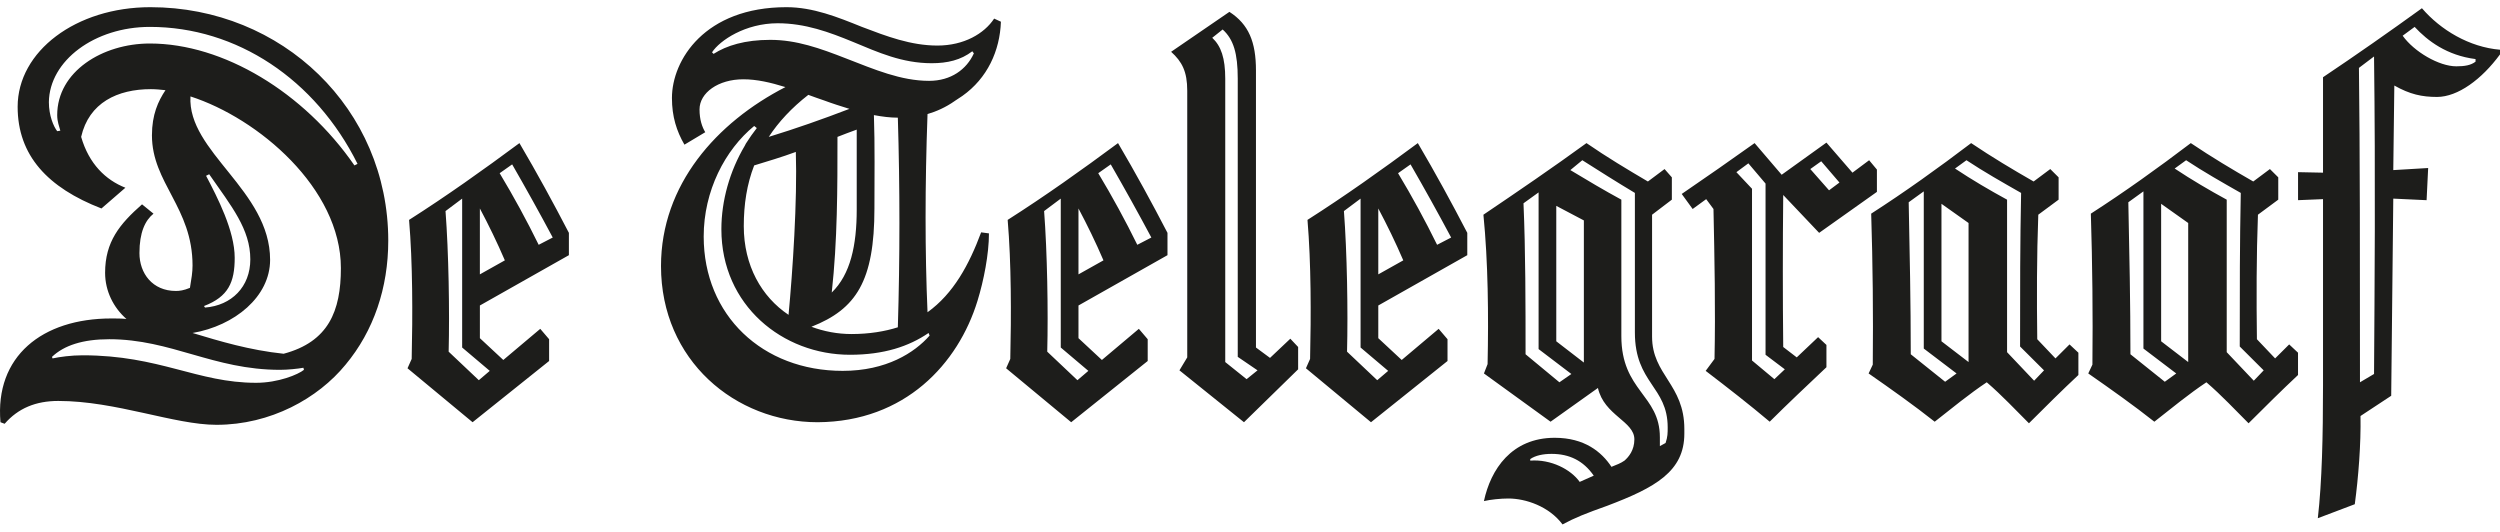 <svg width="174" height="37" viewBox="0 0 174 37" fill="none" xmlns="http://www.w3.org/2000/svg">
<path d="M172.298 4.292C171.972 4.544 171.537 4.616 170.957 4.616C169.761 4.616 168.023 3.605 167.225 2.486L168.059 1.872C168.964 2.847 170.305 3.858 172.298 4.111L172.298 4.292ZM165.233 26.029L164.254 26.607C164.254 18.193 164.254 10.322 164.182 4.725L165.233 3.93C165.341 12.561 165.269 20.18 165.233 26.03L165.233 26.029ZM168.567 0.572C166.32 2.197 164.001 3.822 161.682 5.375V12.018L159.944 11.982V13.932L161.682 13.86V26.824C161.682 30.363 161.61 33.54 161.32 36.068L163.893 35.093C164.146 33.215 164.327 30.905 164.291 28.954L166.428 27.546L166.572 13.824L168.891 13.933L169 11.694L166.572 11.839L166.645 5.953C167.732 6.567 168.566 6.747 169.616 6.747C171.065 6.747 172.731 5.52 174 3.786V3.461C171.862 3.281 169.869 2.089 168.566 0.572L168.567 0.572ZM156.864 26.498L154.98 24.512V13.897C153.784 13.246 152.552 12.524 151.357 11.73L152.154 11.152C153.35 11.946 154.69 12.705 155.958 13.427C155.886 17.002 155.886 20.035 155.886 24.116L157.552 25.777L156.864 26.498ZM152.299 25.199L150.415 23.754V14.185L152.299 15.521V25.199ZM150.669 26.57L148.278 24.657C148.278 21.118 148.206 17.616 148.132 14.077L149.183 13.319V24.259L151.466 25.993L150.669 26.571L150.669 26.57ZM158.349 24.946L157.081 23.61C157.045 20.757 157.045 17.868 157.153 14.943L158.567 13.896V12.343L157.986 11.766L156.827 12.632C155.379 11.802 153.929 10.935 152.48 9.96C150.196 11.693 147.878 13.354 145.523 14.87C145.632 18.373 145.668 21.876 145.632 25.379L145.343 25.992C146.9 27.076 148.531 28.232 149.943 29.351C151.139 28.412 152.37 27.401 153.566 26.607C154.617 27.509 155.594 28.557 156.5 29.46C157.66 28.304 158.784 27.185 159.942 26.101V24.548L159.327 23.971L158.348 24.946L158.349 24.946ZM141.575 26.498L139.692 24.512V13.897C138.496 13.246 137.264 12.524 136.069 11.73L136.866 11.152C138.061 11.946 139.401 12.705 140.669 13.427C140.597 17.002 140.597 20.035 140.597 24.116L142.264 25.777L141.575 26.498ZM137.011 25.199L135.126 23.754V14.185L137.011 15.521V25.199H137.011ZM135.38 26.57L132.989 24.657C132.989 21.118 132.917 17.616 132.845 14.077L133.895 13.319V24.259L136.177 25.993L135.38 26.571L135.38 26.57ZM143.061 24.946L141.793 23.61C141.757 20.757 141.757 17.868 141.865 14.943L143.279 13.896V12.343L142.699 11.766L141.54 12.632C140.09 11.802 138.641 10.935 137.192 9.96C134.909 11.693 132.59 13.354 130.235 14.87C130.345 18.373 130.38 21.876 130.345 25.379L130.055 25.992C131.613 27.076 133.243 28.232 134.655 29.351C135.851 28.412 137.082 27.401 138.278 26.607C139.329 27.509 140.307 28.557 141.214 29.46C142.372 28.304 143.496 27.185 144.656 26.101V24.548L144.039 23.971L143.061 24.946ZM123.497 26.39L121.94 25.09V13.138L120.853 11.983L121.686 11.368L122.882 12.777V24.692L124.223 25.704L123.497 26.39L123.497 26.39ZM126.757 11.224L128.026 12.705L127.301 13.246L125.997 11.766L126.757 11.224H126.757ZM125.054 24.874L124.112 24.151C124.076 20.649 124.076 17.11 124.112 13.571L126.612 16.207L130.633 13.355V11.802L130.091 11.152L128.931 12.018L127.12 9.925L124.004 12.163L122.12 9.96C120.454 11.151 118.787 12.307 117.048 13.499L117.809 14.546L118.75 13.86L119.258 14.546C119.33 17.977 119.403 21.551 119.33 24.982L118.715 25.812C120.273 27.003 121.758 28.159 123.171 29.35C124.439 28.087 125.78 26.824 127.12 25.559V24.007L126.54 23.465L125.055 24.873L125.054 24.874ZM116.071 29.748C116.071 30.146 116.071 30.398 115.925 30.832L115.527 31.048V30.434C115.527 27.473 112.846 27.221 112.846 23.393V13.897C111.651 13.247 110.492 12.56 109.296 11.838L110.129 11.151C111.325 11.91 112.52 12.669 113.788 13.427V23.14C113.788 26.679 116.071 26.895 116.071 29.748ZM110.237 25.234L108.317 23.754V14.329L110.237 15.341V25.234ZM108.534 26.607L106.179 24.657C106.179 21.299 106.179 17.435 106.035 14.149L107.086 13.391V24.296L109.367 26.03L108.534 26.608V26.607ZM109.947 33.54C109.332 32.673 107.955 31.951 106.505 32.059V31.951C106.868 31.698 107.411 31.59 107.991 31.59C109.223 31.59 110.201 32.059 110.925 33.106L109.948 33.54L109.947 33.54ZM114.984 14.944L116.361 13.896V12.344L115.853 11.766L114.694 12.633C113.282 11.802 111.832 10.935 110.419 9.96C108.137 11.621 105.601 13.354 103.246 14.944C103.572 18.229 103.608 21.948 103.536 25.343L103.282 25.992L107.919 29.351L111.216 27.003C111.651 28.918 113.752 29.315 113.752 30.579C113.752 31.337 113.354 31.806 113.064 32.059C112.81 32.239 112.521 32.348 112.158 32.492C111.469 31.445 110.274 30.47 108.209 30.47C105.202 30.47 103.752 32.673 103.281 34.876C103.752 34.767 104.441 34.696 104.985 34.696C106.18 34.696 107.81 35.236 108.752 36.5C109.622 36.031 110.346 35.742 111.868 35.2C115.202 33.936 117.23 32.817 117.23 30.181V29.856C117.23 26.75 114.984 26.101 114.984 23.429V14.944H114.984ZM100.022 17.038C99.189 15.341 98.283 13.68 97.305 12.055L98.174 11.441C99.153 13.138 100.095 14.835 101 16.532L100.022 17.038ZM95.929 19.096V14.51C96.544 15.665 97.124 16.857 97.668 18.121L95.929 19.096ZM96.617 25.813L95.855 26.462L93.754 24.476C93.827 21.66 93.754 17.543 93.537 14.691L94.696 13.823V24.187L96.616 25.812L96.617 25.813ZM91.001 15.304C91.254 18.302 91.254 21.948 91.182 24.982L90.893 25.632L95.421 29.387L100.747 25.126V23.609L100.13 22.887L97.559 25.054L95.929 23.537V21.262L102.123 17.76V16.207C101.036 14.113 99.913 12.055 98.681 9.96C96.145 11.838 93.609 13.643 91 15.304L91.001 15.304ZM86.763 26.39L85.277 25.199V5.483C85.277 4.038 84.987 3.208 84.372 2.63L85.097 2.052C85.856 2.738 86.147 3.713 86.147 5.483V24.837L87.524 25.776L86.763 26.39H86.763ZM88.393 24.91L87.415 24.187V4.905C87.415 2.92 86.908 1.691 85.567 0.825L81.51 3.605C82.27 4.292 82.632 4.978 82.632 6.314V24.874L82.089 25.776L86.581 29.387L90.35 25.704V24.151L89.806 23.574L88.393 24.91H88.393ZM79.156 17.038C78.322 15.341 77.416 13.68 76.438 12.055L77.308 11.441C78.286 13.138 79.228 14.835 80.134 16.532L79.156 17.038ZM75.062 19.096V14.51C75.677 15.665 76.257 16.857 76.801 18.121L75.062 19.096ZM75.75 25.813L74.989 26.462L72.888 24.476C72.96 21.66 72.888 17.543 72.67 14.691L73.829 13.823V24.187L75.75 25.813ZM70.134 15.304C70.388 18.302 70.388 21.948 70.316 24.982L70.026 25.632L74.555 29.387L79.88 25.126V23.609L79.264 22.887L76.692 25.054L75.062 23.537V21.262L81.257 17.76V16.207C80.17 14.113 79.047 12.055 77.815 9.96C75.279 11.838 72.743 13.644 70.134 15.304ZM58.904 4.075C57.056 3.352 55.426 2.774 53.614 2.774C51.839 2.774 50.571 3.171 49.665 3.75L49.557 3.641C50.1 2.811 51.875 1.619 54.122 1.619C56.042 1.619 57.709 2.233 59.375 2.919C61.114 3.641 62.781 4.4 64.846 4.4C65.933 4.4 66.875 4.183 67.672 3.569L67.781 3.713C67.273 4.833 66.186 5.627 64.665 5.627C62.708 5.627 60.86 4.833 58.904 4.075H58.904ZM64.628 23.176L64.7 23.357C63.65 24.549 61.693 25.812 58.65 25.812C53.071 25.812 48.977 21.948 48.977 16.46C48.977 13.282 50.462 10.43 52.491 8.768L52.673 8.913C52.419 9.237 52.165 9.599 51.912 9.996L51.839 10.14C50.788 11.91 50.208 13.968 50.208 15.954C50.208 21.262 54.483 24.692 59.157 24.692C61.512 24.692 63.251 24.115 64.628 23.176ZM54.882 21.913C52.998 20.649 51.767 18.482 51.767 15.738C51.767 14.221 51.984 12.813 52.491 11.513C53.433 11.224 54.412 10.935 55.39 10.574C55.498 13.969 55.172 18.844 54.883 21.912L54.882 21.913ZM59.628 14.582C59.628 17.074 59.194 19.096 57.889 20.36C58.288 16.749 58.288 13.101 58.288 9.527C58.723 9.346 59.157 9.201 59.628 9.021V14.582L59.628 14.582ZM60.824 8.011C61.404 8.119 61.947 8.19 62.49 8.19C62.636 13.066 62.636 17.941 62.49 22.779C61.585 23.068 60.498 23.249 59.266 23.249C58.288 23.249 57.346 23.068 56.476 22.743C59.593 21.515 60.86 19.566 60.86 14.51C60.86 12.56 60.897 10.033 60.824 8.011ZM56.259 6.602C56.621 6.746 56.984 6.855 57.382 7C57.961 7.216 58.541 7.397 59.121 7.577C57.237 8.3 55.39 8.949 53.506 9.527C54.194 8.48 55.099 7.505 56.259 6.602L56.259 6.602ZM66.439 7.035L66.983 6.675C68.722 5.446 69.592 3.532 69.664 1.511L69.193 1.294C68.505 2.341 67.092 3.171 65.244 3.171C63.396 3.171 61.694 2.522 59.99 1.872C58.289 1.186 56.585 0.5 54.738 0.5C49.05 0.5 46.767 4.183 46.767 6.819C46.767 8.119 47.093 9.13 47.637 10.069L49.086 9.202C48.869 8.841 48.687 8.335 48.687 7.613C48.687 6.458 49.992 5.519 51.731 5.519C52.673 5.519 53.614 5.736 54.665 6.061C49.883 8.516 46.006 12.849 46.006 18.518C46.006 25.09 51.187 29.387 56.911 29.387C62.998 29.351 66.693 25.307 68.034 20.938C68.469 19.529 68.831 17.688 68.831 16.244L68.287 16.171C67.454 18.41 66.367 20.432 64.556 21.732C64.375 17.543 64.375 12.921 64.556 7.938C65.172 7.758 65.824 7.469 66.44 7.036L66.439 7.035ZM37.492 17.038C36.66 15.341 35.754 13.68 34.776 12.055L35.646 11.441C36.623 13.138 37.566 14.835 38.471 16.532L37.492 17.038ZM33.399 19.096V14.51C34.014 15.665 34.594 16.857 35.138 18.121L33.399 19.096ZM34.087 25.813L33.326 26.462L31.226 24.476C31.297 21.66 31.226 17.543 31.008 14.691L32.166 13.823V24.187L34.087 25.812L34.087 25.813ZM28.471 15.304C28.725 18.302 28.725 21.948 28.653 24.982L28.363 25.632L32.892 29.387L38.218 25.126V23.609L37.602 22.887L35.03 25.054L33.4 23.537V21.262L39.595 17.76V16.207C38.508 14.113 37.385 12.055 36.153 9.96C33.617 11.838 31.081 13.643 28.472 15.304L28.471 15.304ZM24.668 11.513C21.154 6.422 15.539 3.028 10.43 3.028C7.133 3.028 3.981 4.978 3.981 8.011C3.981 8.48 4.126 8.805 4.199 9.094L3.981 9.13C3.728 8.805 3.402 8.047 3.402 7.108C3.438 4.219 6.59 1.872 10.43 1.872C16.48 1.872 21.951 5.52 24.885 11.405L24.668 11.513L24.668 11.513ZM14.343 12.235L14.56 12.127C16.118 14.366 17.422 15.955 17.422 18.049C17.422 19.963 16.118 21.262 14.27 21.407L14.198 21.299C15.901 20.649 16.335 19.638 16.335 17.941C16.335 16.063 15.139 13.752 14.343 12.235ZM19.741 24.621C17.35 24.368 15.321 23.754 13.401 23.176C16.335 22.67 18.799 20.649 18.799 18.085C18.799 13.246 13.039 10.574 13.256 6.711C17.965 8.227 23.726 13.102 23.726 18.663C23.726 21.66 22.856 23.791 19.741 24.621L19.741 24.621ZM17.821 26.643C13.727 26.643 11.118 24.729 5.756 24.729C4.959 24.729 4.162 24.837 3.655 24.946L3.619 24.837C4.452 24.043 5.756 23.61 7.604 23.61C11.916 23.61 14.85 25.74 19.488 25.74C20.031 25.74 20.719 25.668 21.118 25.596L21.154 25.741C20.756 26.065 19.379 26.643 17.821 26.643ZM10.466 0.5C5.286 0.5 1.228 3.569 1.228 7.433C1.228 10.827 3.329 13.066 7.061 14.51L8.727 13.066C7.35 12.524 6.191 11.404 5.648 9.527C6.191 7.143 8.184 6.205 10.503 6.205C10.829 6.205 11.191 6.241 11.517 6.277C11.009 7.036 10.575 7.974 10.575 9.419C10.575 12.741 13.401 14.438 13.401 18.482C13.401 18.951 13.329 19.384 13.22 20.035C12.785 20.215 12.495 20.251 12.242 20.251C10.611 20.251 9.705 19.024 9.705 17.615C9.705 16.171 10.104 15.341 10.683 14.871L9.886 14.222C8.329 15.593 7.315 16.821 7.315 18.988C7.315 20.252 7.894 21.407 8.8 22.201C8.474 22.165 8.111 22.165 7.749 22.165C2.931 22.165 -0.366 24.801 0.033 29.387L0.323 29.495C1.264 28.412 2.496 27.906 4.054 27.906C8.075 27.906 12.133 29.567 15.068 29.567C18.836 29.567 22.133 27.726 24.053 25.379C26.009 23.032 27.023 20.035 27.023 16.748C27.023 7.577 19.632 0.5 10.466 0.5Z" fill="#1D1D1B"/>
</svg>
